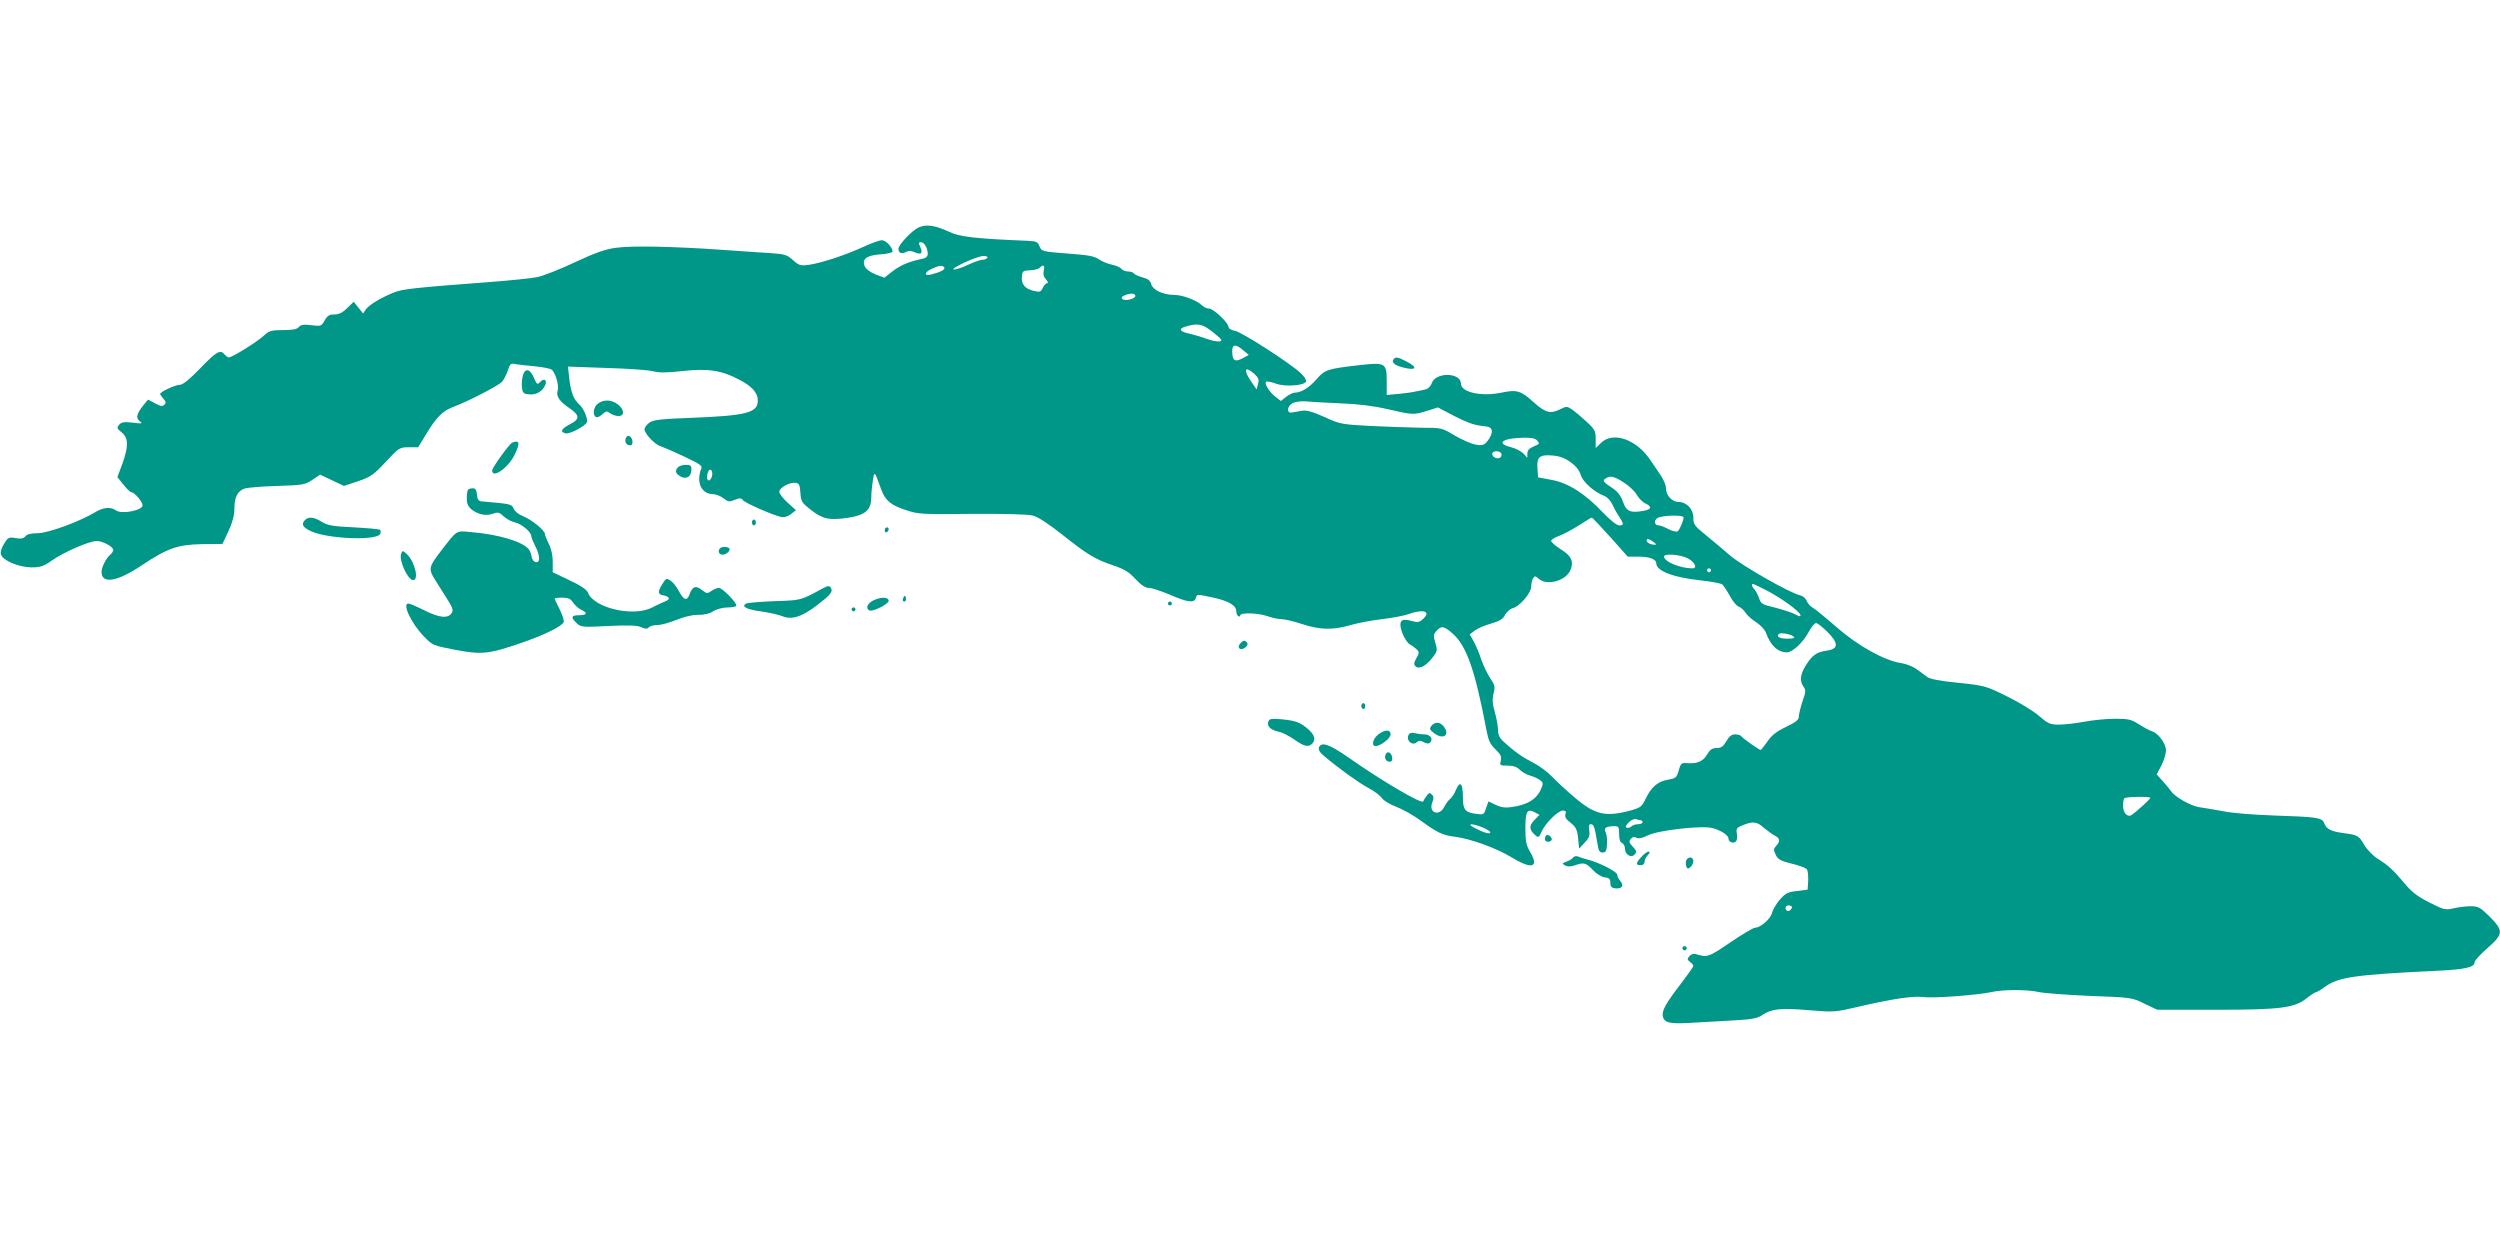 <?xml version="1.0" standalone="no"?>
<!DOCTYPE svg PUBLIC "-//W3C//DTD SVG 20010904//EN"
 "http://www.w3.org/TR/2001/REC-SVG-20010904/DTD/svg10.dtd">
<svg version="1.0" xmlns="http://www.w3.org/2000/svg"
 width="1280pt" height="640pt" viewBox="0 0 1280 640"
 preserveAspectRatio="xMidYMid meet">
<g transform="translate(0,640) scale(0.1,-0.1)"
fill="#009688" stroke="none">
<path d="M4705 5236 c-35 -15 -105 -89 -105 -110 0 -22 17 -28 39 -16 14 7 27
7 45 -2 33 -14 42 -5 28 27 -9 20 -9 25 3 25 17 0 35 -30 35 -59 0 -14 -8 -22
-27 -26 -68 -14 -111 -32 -152 -63 l-43 -34 -45 17 c-27 11 -49 27 -55 41 -17
37 8 57 82 62 33 2 60 9 60 14 0 22 -34 58 -55 58 -12 0 -56 -16 -97 -35 -94
-43 -214 -82 -277 -91 -43 -6 -50 -3 -81 24 -29 27 -41 31 -114 36 -44 3 -157
10 -251 17 -240 17 -464 22 -544 10 -51 -7 -106 -26 -208 -74 -76 -36 -163
-70 -193 -76 -30 -6 -145 -18 -255 -26 -373 -28 -434 -35 -477 -52 -67 -27
-127 -63 -144 -86 l-15 -22 -24 30 -24 30 -34 -33 c-23 -23 -42 -32 -65 -32
-26 0 -36 -6 -50 -31 -16 -29 -19 -30 -68 -24 -39 5 -54 2 -64 -9 -9 -12 -31
-16 -80 -16 -61 0 -71 -3 -101 -30 -36 -33 -161 -110 -177 -110 -5 0 -15 7
-22 15 -22 27 -41 16 -124 -70 -55 -57 -90 -85 -104 -85 -24 0 -102 -36 -102
-47 0 -3 8 -15 17 -25 13 -14 14 -21 5 -30 -10 -10 -20 -8 -48 7 l-36 19 -24
-29 c-35 -44 -40 -66 -18 -82 16 -12 12 -13 -36 -7 -46 5 -58 3 -70 -11 -13
-15 -11 -20 13 -39 35 -28 36 -71 3 -162 l-25 -67 31 -38 c17 -22 35 -39 40
-39 16 0 58 -49 58 -67 0 -26 -105 -47 -135 -27 -28 20 -65 17 -105 -7 -78
-48 -244 -109 -296 -109 -34 0 -56 -5 -64 -16 -10 -11 -23 -14 -50 -9 -35 6
-39 4 -59 -29 -14 -22 -20 -43 -16 -55 9 -31 91 -65 155 -66 47 0 62 5 107 36
61 43 190 99 228 99 31 0 85 -29 85 -46 0 -6 -7 -17 -16 -25 -21 -17 -44 -63
-44 -87 0 -64 79 -51 205 33 133 89 186 107 312 109 l102 1 31 66 c20 43 30
81 30 112 0 62 16 94 54 106 17 5 93 11 168 13 128 4 139 6 177 31 l40 27 61
-29 61 -29 72 24 c64 22 79 32 142 99 68 73 71 75 118 75 l48 0 37 61 c55 92
87 124 139 144 78 29 237 111 254 131 9 11 22 36 29 57 11 34 15 38 38 33 15
-3 59 -8 97 -11 39 -4 78 -11 87 -16 20 -11 42 -82 33 -109 -9 -28 9 -55 61
-90 54 -38 54 -56 -1 -84 -42 -22 -49 -38 -18 -45 21 -4 100 38 108 57 6 17
-17 73 -39 91 -28 24 -43 62 -51 130 l-7 64 199 -7 c109 -3 217 -11 238 -17
29 -8 68 -8 147 1 130 15 203 4 291 -43 68 -35 97 -68 97 -108 0 -62 -57 -77
-334 -88 -158 -6 -198 -10 -220 -24 -14 -10 -26 -26 -26 -35 0 -23 54 -79 83
-87 12 -4 66 -27 119 -52 84 -40 96 -48 88 -64 -6 -10 -10 -34 -10 -53 0 -44
29 -76 69 -76 15 0 40 -9 55 -21 24 -19 30 -20 58 -8 26 10 33 10 42 -2 12
-15 156 -78 196 -86 16 -3 35 3 50 15 l25 20 -43 39 c-23 21 -42 46 -42 55 0
21 53 50 83 46 19 -3 22 -10 25 -51 3 -44 7 -51 53 -87 61 -48 95 -55 191 -41
89 14 118 39 119 104 0 23 4 62 8 87 8 50 9 49 42 -44 21 -58 49 -82 125 -107
66 -22 82 -23 341 -20 173 1 286 -2 312 -9 25 -6 81 -43 148 -96 131 -104 169
-127 263 -159 57 -19 81 -34 114 -70 29 -31 50 -45 68 -45 15 0 63 -16 108
-35 93 -40 125 -44 133 -16 5 19 6 19 86 2 83 -18 121 -41 121 -72 0 -10 5
-21 10 -24 6 -3 10 -1 10 4 0 16 91 13 140 -4 23 -8 55 -15 71 -15 16 0 63
-11 105 -25 92 -30 156 -32 247 -6 37 11 111 25 163 31 53 6 114 18 136 26 76
27 116 14 75 -24 -20 -19 -28 -20 -60 -11 -42 11 -57 6 -57 -20 0 -31 29 -90
49 -101 11 -5 26 -17 35 -25 13 -14 13 -18 -2 -45 -13 -23 -14 -32 -5 -41 18
-18 55 1 88 45 25 32 25 37 14 75 -11 36 -10 43 6 61 25 28 39 25 85 -16 70
-64 113 -188 171 -494 10 -52 19 -71 46 -97 27 -26 32 -37 27 -58 -6 -24 -4
-25 35 -25 28 0 47 -6 62 -21 12 -12 36 -25 53 -30 18 -5 40 -15 51 -23 16
-12 17 -17 6 -44 -23 -55 -73 -85 -158 -95 -29 -4 -54 1 -77 13 l-35 17 -12
-34 c-11 -34 -13 -35 -51 -30 -58 8 -68 21 -68 88 0 68 -15 84 -35 36 -7 -18
-21 -40 -30 -47 -9 -7 -23 -26 -31 -42 -26 -50 -81 -30 -61 23 9 22 8 32 -2
41 -10 11 -15 9 -26 -6 -8 -10 -16 -23 -18 -29 -5 -17 -213 105 -385 226 -96
67 -137 81 -149 50 -4 -11 4 -26 28 -45 70 -60 176 -136 226 -163 29 -15 59
-38 68 -51 8 -12 40 -32 72 -44 32 -12 88 -43 125 -70 88 -64 113 -76 176 -84
81 -10 213 -58 290 -105 104 -63 143 -54 98 24 -22 37 -26 56 -26 125 0 87 9
102 50 80 l22 -12 -27 -28 c-28 -29 -26 -50 9 -79 13 -11 17 -7 29 21 19 43
84 108 109 108 14 0 18 -5 13 -19 -4 -14 3 -26 27 -44 27 -22 33 -34 38 -79
l5 -53 28 30 c23 24 28 36 24 62 -4 24 -2 33 8 33 15 0 20 -13 33 -95 6 -40
11 -50 27 -50 16 0 21 8 23 42 2 23 -2 51 -7 62 -12 21 2 31 45 31 21 0 24 -4
24 -40 0 -27 5 -43 15 -46 8 -4 15 -17 15 -30 0 -31 33 -49 50 -28 11 12 9 19
-10 39 -19 20 -21 27 -10 40 8 10 17 12 28 6 11 -6 29 -3 57 11 52 27 280 53
334 38 44 -12 81 -37 81 -54 0 -18 25 -27 38 -14 6 6 8 24 5 39 -5 26 -2 31
30 44 52 21 72 19 109 -14 18 -15 43 -33 56 -40 26 -14 28 -28 6 -52 -14 -15
-14 -21 -2 -46 11 -23 24 -31 82 -45 38 -9 73 -22 78 -30 4 -7 7 -33 6 -58
l-3 -45 -55 -7 c-47 -5 -59 -12 -88 -45 -18 -21 -35 -51 -39 -66 -6 -30 -59
-77 -87 -77 -9 0 -67 -34 -128 -76 -114 -77 -115 -77 -179 -58 -9 2 -22 -3
-30 -12 -11 -14 -11 -18 4 -29 9 -7 17 -16 17 -20 0 -5 -26 -42 -58 -84 -85
-110 -105 -147 -98 -176 8 -33 37 -39 159 -31 56 3 152 9 212 12 86 5 116 11
138 27 47 32 93 37 236 25 130 -11 137 -10 245 15 183 43 292 59 344 52 50 -7
279 10 350 26 59 13 182 13 239 0 27 -6 145 -15 263 -20 213 -8 216 -8 280
-40 l65 -31 295 0 c337 0 409 9 471 60 21 16 42 30 46 30 5 0 25 11 43 25 70
52 150 64 565 84 158 7 205 18 205 45 0 8 29 39 65 71 83 73 84 89 12 162 -49
48 -58 53 -98 53 -24 0 -64 -5 -88 -11 -41 -9 -49 -7 -122 30 -60 30 -90 53
-127 97 -59 71 -84 93 -139 128 -23 14 -53 45 -68 70 -28 48 -33 51 -110 61
-62 9 -83 20 -95 50 -11 29 -31 32 -265 40 -93 3 -206 12 -250 21 -44 8 -100
18 -124 21 -43 6 -126 53 -145 82 -5 7 -23 30 -41 50 l-33 36 24 45 c13 25 23
59 24 77 0 35 -38 88 -72 99 -11 3 -41 19 -66 35 -40 26 -55 29 -123 29 -43 0
-113 -7 -156 -15 -43 -8 -101 -15 -130 -15 -47 0 -56 4 -105 46 -29 25 -102
69 -163 99 -107 53 -114 55 -248 69 -93 9 -144 19 -160 30 -12 9 -37 27 -54
40 -18 13 -53 27 -79 31 -86 13 -220 87 -332 185 -56 49 -111 94 -123 100 -11
6 -24 22 -29 34 -5 13 -19 25 -33 28 -48 9 -296 150 -359 204 -34 30 -91 77
-125 105 -57 46 -63 54 -63 89 0 44 -35 80 -76 80 -33 0 -64 34 -64 69 0 15
-12 46 -27 67 -14 21 -39 58 -55 81 -71 104 -189 145 -250 86 l-28 -27 0 46
c0 41 -4 49 -48 90 -26 24 -59 52 -74 62 -24 16 -29 16 -57 2 -52 -27 -78 -20
-138 34 -66 60 -86 66 -164 50 -103 -22 -209 1 -209 46 0 57 -129 60 -149 3
-6 -17 -19 -30 -33 -33 -13 -3 -36 -8 -53 -11 -16 -4 -56 -9 -87 -12 l-58 -5
0 71 c0 93 -7 97 -144 81 -157 -18 -173 -23 -213 -69 -37 -44 -80 -71 -111
-71 -11 0 -32 -10 -46 -21 l-28 -22 -26 20 c-31 23 -60 69 -50 78 4 4 26 0 50
-9 48 -18 148 -10 155 11 3 7 -10 27 -29 44 -56 52 -299 208 -334 215 -19 3
-34 12 -34 20 0 21 -77 94 -99 94 -11 0 -26 7 -35 15 -27 27 -100 55 -144 55
-57 0 -111 26 -118 56 -4 17 -17 27 -45 34 -21 6 -41 15 -44 20 -3 6 -17 10
-29 10 -13 0 -29 6 -35 14 -7 8 -28 17 -49 21 -20 4 -49 16 -65 27 -23 16 -53
22 -150 29 -142 11 -145 11 -156 41 -7 19 -16 23 -57 25 -267 11 -350 20 -404
46 -71 33 -117 40 -155 23z m350 -156 c-3 -5 -14 -10 -25 -10 -10 0 -42 -11
-72 -25 -29 -14 -62 -25 -73 -25 -30 1 115 68 148 69 16 1 26 -3 22 -9z m-220
-50 c6 -10 -21 -24 -70 -36 -37 -9 -31 14 8 31 39 17 54 18 62 5z m509 -15
c-4 -18 -1 -32 11 -45 11 -12 13 -20 6 -20 -6 0 -16 -11 -22 -24 -10 -21 -15
-23 -47 -15 -44 10 -64 34 -60 74 3 27 6 30 41 31 21 1 43 6 50 13 19 19 28
13 21 -14z m469 -129 c3 -15 -53 -30 -66 -17 -7 7 -4 13 14 20 28 11 49 10 52
-3z m399 -188 c44 -36 50 -43 32 -46 -11 -2 -41 4 -65 13 -24 9 -61 20 -82 25
-57 11 -67 27 -26 38 63 19 85 14 141 -30z m154 -92 l28 -23 -33 -18 c-35 -18
-48 -13 -51 20 -6 53 12 59 56 21z m56 -120 c22 -20 25 -29 19 -52 l-7 -28
-27 39 c-43 63 -35 84 15 41z m438 -151 c91 -3 171 -13 245 -30 130 -30 133
-30 203 -8 l54 17 84 -44 c57 -30 101 -46 136 -50 44 -4 54 -9 56 -26 2 -11
-7 -33 -19 -48 -19 -25 -27 -28 -61 -23 -21 3 -70 24 -108 46 -68 41 -69 41
-172 41 -57 1 -173 5 -259 9 -150 8 -158 9 -238 46 -60 27 -92 36 -114 32 -18
-3 -41 -7 -52 -9 -30 -5 -26 33 5 49 13 6 43 10 65 8 22 -2 101 -7 175 -10z
m1010 -190 c14 -17 15 -17 -22 -33 -19 -8 -28 -19 -28 -34 l0 -22 -20 22 c-12
12 -41 27 -66 33 -77 20 -40 46 67 48 39 1 60 -4 69 -14z m-184 -66 c3 -6 2
-15 -3 -20 -13 -13 -43 -1 -43 17 0 16 36 19 46 3z m356 -46 c28 -20 45 -42
52 -66 11 -36 69 -87 122 -107 14 -6 31 -25 39 -42 8 -18 23 -46 35 -63 25
-38 25 -45 0 -45 -12 0 -46 27 -83 66 -91 96 -178 152 -263 167 l-69 13 -3 43
c-5 61 10 74 75 69 39 -3 65 -13 95 -35z m-4397 -72 c-3 -12 -11 -21 -16 -21
-10 0 -12 21 -3 45 10 24 27 2 19 -24z m4668 -31 c26 -16 57 -45 67 -63 11
-19 31 -39 45 -45 34 -16 31 -30 -8 -37 -69 -13 -90 -4 -107 45 -10 30 -27 52
-50 68 -52 34 -57 41 -40 52 25 16 44 12 93 -20z m307 -179 c0 -17 -21 -65
-31 -72 -6 -3 -27 2 -47 12 -20 11 -42 19 -49 19 -22 0 -27 23 -8 37 21 15
135 18 135 4z m-375 -101 l89 -100 54 0 c57 0 92 -13 92 -34 0 -39 85 -72 224
-87 56 -6 107 -16 114 -21 6 -6 24 -32 39 -59 14 -27 34 -51 45 -55 10 -3 26
-17 35 -31 9 -14 34 -36 55 -49 21 -14 43 -37 49 -52 24 -67 61 -102 108 -102
29 0 83 51 112 105 13 25 30 45 37 45 7 0 33 -20 58 -45 58 -58 58 -87 -1 -96
-53 -7 -76 -23 -108 -74 -30 -47 -34 -81 -13 -111 13 -17 12 -27 -5 -74 -10
-30 -18 -65 -19 -78 0 -18 -14 -29 -66 -54 -48 -23 -73 -42 -95 -75 -17 -23
-32 -43 -34 -43 -8 0 -94 61 -100 71 -4 5 -17 9 -31 9 -18 0 -31 -10 -45 -35
-16 -27 -27 -35 -50 -35 -23 0 -34 -8 -50 -35 -21 -35 -52 -47 -108 -42 -21 2
-27 -4 -36 -38 -11 -37 -15 -40 -55 -47 -52 -9 -85 -37 -114 -97 -18 -40 -27
-46 -71 -59 -133 -37 -188 -25 -294 66 -42 35 -94 84 -116 107 -22 23 -65 55
-95 70 -55 28 -95 56 -151 107 -21 19 -29 36 -29 59 0 18 -7 59 -16 91 -13 44
-14 67 -7 97 9 35 7 43 -18 80 -15 23 -35 66 -45 94 -9 29 -26 69 -37 90 l-22
39 25 19 c14 11 51 27 83 36 45 13 62 23 73 45 8 15 25 30 39 34 36 9 95 78
95 112 0 15 4 34 10 42 8 12 11 12 28 -3 42 -38 140 -11 163 45 18 44 4 73
-52 107 -28 18 -49 37 -47 43 2 6 20 17 40 24 20 7 65 31 100 53 34 22 65 41
68 41 3 0 45 -45 95 -100z m221 -25 c18 -15 18 -15 -5 -13 -14 2 -26 9 -29 16
-5 17 10 15 34 -3z m174 -83 c36 -18 53 -52 26 -52 -63 0 -146 34 -146 61 0
16 83 10 120 -9z m120 -62 c0 -5 -4 -10 -10 -10 -5 0 -10 5 -10 10 0 6 5 10
10 10 6 0 10 -4 10 -10z m289 -105 c75 -40 162 -103 169 -123 3 -10 -4 -10
-27 3 -18 9 -64 24 -103 34 -64 15 -73 20 -81 47 -5 16 -16 36 -23 45 -15 16
-18 29 -8 29 3 0 36 -16 73 -35z m135 -235 c7 -7 -4 -10 -31 -10 -41 0 -60 10
-45 24 9 9 63 -1 76 -14z m1826 -825 c0 -6 -78 -77 -97 -88 -21 -13 -43 11
-43 48 0 17 3 35 7 38 7 8 133 10 133 2z m-2609 -115 c5 0 9 -4 9 -10 0 -5
-10 -10 -23 -10 -13 0 -28 -5 -34 -11 -6 -6 -17 -9 -24 -7 -9 3 -6 11 10 27
13 13 29 20 38 17 8 -3 19 -6 24 -6z m-811 -36 c22 -9 40 -20 40 -26 0 -11
-32 -2 -80 23 -44 23 -15 25 40 3z m1579 -421 c-8 -9 -16 -10 -22 -4 -13 13 0
31 19 24 11 -4 12 -8 3 -20z"/>
<path d="M7135 4560 c-10 -16 3 -29 43 -40 73 -20 87 -3 22 30 -44 23 -56 24
-65 10z"/>
<path d="M2679 4483 c-5 -15 -9 -43 -7 -62 2 -29 8 -37 27 -39 38 -6 67 6 86
34 21 32 6 54 -19 29 -15 -16 -17 -14 -31 18 -19 46 -43 55 -56 20z"/>
<path d="M3062 4334 c-23 -16 -30 -58 -11 -69 6 -4 20 2 32 13 20 18 24 19 41
6 11 -8 30 -14 43 -14 32 0 30 33 -3 59 -32 25 -71 27 -102 5z"/>
<path d="M3204 4156 c-7 -19 3 -36 22 -36 10 0 14 8 12 22 -4 26 -26 36 -34
14z"/>
<path d="M2623 4134 c-15 -6 -103 -128 -103 -143 0 -44 83 14 115 81 29 59 25
77 -12 62z"/>
<path d="M3472 4008 c-18 -18 -14 -33 13 -48 30 -16 55 0 55 36 0 20 -5 24
-28 24 -15 0 -33 -5 -40 -12z"/>
<path d="M2397 3893 c-4 -3 -7 -23 -7 -44 0 -28 6 -42 25 -58 34 -26 75 -34
110 -21 24 9 32 7 54 -14 14 -13 40 -27 58 -31 32 -6 83 -49 83 -69 0 -7 9
-29 20 -51 26 -50 27 -88 3 -83 -10 2 -20 14 -21 28 -2 14 -9 31 -15 38 -32
39 -151 75 -288 87 -87 8 -75 15 -159 -93 -66 -86 -68 -94 -31 -153 17 -27 45
-72 63 -100 25 -39 30 -54 21 -67 -18 -30 -62 -26 -138 12 -40 20 -78 36 -84
36 -33 0 14 -101 79 -168 44 -46 47 -47 160 -69 137 -26 173 -22 341 36 119
41 207 85 215 106 3 7 -6 36 -20 64 -14 28 -26 53 -26 56 0 3 17 5 39 5 30 0
42 -5 55 -25 10 -14 28 -31 42 -37 34 -16 30 -28 -11 -28 -41 0 -44 -11 -12
-41 21 -20 28 -21 162 -14 104 5 148 3 168 -6 21 -10 30 -10 39 -1 7 7 27 12
45 12 18 0 61 12 96 26 39 16 80 26 110 26 31 -1 60 6 80 19 18 11 50 19 75
19 23 0 42 4 42 10 0 17 -72 90 -89 90 -9 0 -27 -7 -39 -16 -20 -14 -24 -14
-48 5 -31 25 -49 19 -63 -21 -13 -37 -30 -32 -56 17 -11 21 -30 45 -42 52 -21
14 -23 13 -43 -19 -23 -38 -22 -52 6 -56 34 -7 38 -21 8 -32 -16 -7 -46 -20
-66 -31 -96 -49 -298 -2 -328 77 -6 15 -36 36 -94 63 l-86 41 0 53 c0 33 -7
67 -20 92 -11 22 -20 45 -20 51 0 18 -67 73 -112 91 -23 9 -43 25 -48 39 -8
19 -18 23 -77 29 -37 3 -77 7 -88 8 -15 1 -21 11 -23 35 -2 23 -8 32 -21 32
-10 0 -21 -3 -24 -7z"/>
<path d="M1562 3738 c-22 -22 -12 -39 33 -59 89 -39 338 -48 352 -12 3 8 3 17
-1 20 -3 4 -64 9 -134 13 -108 5 -135 10 -164 28 -40 25 -68 28 -86 10z"/>
<path d="M3850 3725 c0 -8 5 -15 10 -15 6 0 10 7 10 15 0 8 -4 15 -10 15 -5 0
-10 -7 -10 -15z"/>
<path d="M4530 3684 c0 -8 5 -12 10 -9 6 3 10 10 10 16 0 5 -4 9 -10 9 -5 0
-10 -7 -10 -16z"/>
<path d="M3687 3593 c-14 -13 -6 -33 12 -33 21 0 45 23 34 33 -8 9 -38 9 -46
0z"/>
<path d="M2054 3565 c-13 -33 34 -135 61 -135 32 0 8 97 -33 134 -20 18 -22
18 -28 1z"/>
<path d="M4210 3386 c-115 -62 -107 -59 -245 -64 -73 -3 -139 -8 -146 -13 -25
-15 5 -30 82 -40 41 -6 88 -17 105 -24 56 -23 115 2 223 93 23 20 32 34 28 46
-8 19 -15 20 -47 2z"/>
<path d="M4626 3341 c-4 -7 -5 -15 -2 -18 9 -9 19 4 14 18 -4 11 -6 11 -12 0z"/>
<path d="M4468 3324 c-28 -15 -36 -38 -18 -49 16 -10 100 32 100 49 0 21 -45
20 -82 0z"/>
<path d="M5980 3310 c0 -5 5 -10 10 -10 6 0 10 5 10 10 0 6 -4 10 -10 10 -5 0
-10 -4 -10 -10z"/>
<path d="M4360 3280 c0 -5 5 -10 10 -10 6 0 10 5 10 10 0 6 -4 10 -10 10 -5 0
-10 -4 -10 -10z"/>
<path d="M6350 3105 c-9 -10 -10 -19 -4 -25 13 -13 49 13 40 28 -10 16 -21 15
-36 -3z"/>
<path d="M6970 2785 c0 -8 5 -15 10 -15 6 0 10 7 10 15 0 8 -4 15 -10 15 -5 0
-10 -7 -10 -15z"/>
<path d="M6494 2706 c-9 -23 12 -44 51 -52 18 -3 54 -21 81 -40 51 -36 73 -41
92 -22 19 19 14 42 -15 70 -42 38 -66 48 -138 55 -54 5 -66 3 -71 -11z"/>
<path d="M7329 2684 c-11 -14 -10 -19 10 -35 45 -37 85 -18 57 26 -19 29 -48
32 -67 9z"/>
<path d="M7056 2639 c-27 -21 -36 -59 -13 -59 25 0 77 40 77 60 0 26 -29 26
-64 -1z"/>
<path d="M7217 2644 c-25 -26 10 -68 37 -44 11 9 20 9 36 0 15 -8 25 -9 32 -2
18 18 1 42 -29 42 -15 0 -37 3 -48 6 -11 3 -24 2 -28 -2z"/>
<path d="M7094 2536 c-7 -19 3 -36 22 -36 10 0 14 8 12 22 -4 26 -26 36 -34
14z"/>
<path d="M7917 2123 c-4 -3 -7 -12 -7 -20 0 -15 26 -18 34 -4 7 11 -18 33 -27
24z"/>
<path d="M8405 2014 c-30 -33 -31 -44 -5 -44 12 0 20 7 20 17 0 9 7 25 17 35
10 11 12 18 4 18 -7 0 -23 -12 -36 -26z"/>
<path d="M8055 2010 c-4 -6 -19 -16 -33 -21 -25 -9 -25 -11 -9 -20 12 -7 28
-7 49 0 47 17 58 14 93 -23 19 -20 44 -36 61 -38 23 -2 29 -8 29 -28 0 -19 6
-26 24 -28 34 -5 48 13 28 36 -9 10 -17 25 -17 34 0 15 -96 64 -155 78 -16 4
-37 11 -46 15 -10 3 -20 1 -24 -5z"/>
<path d="M8634 1995 c-4 -8 -3 -22 0 -31 5 -13 9 -14 21 -4 8 7 15 21 15 31 0
23 -28 25 -36 4z"/>
<path d="M8616 1551 c-4 -5 -2 -12 3 -15 5 -4 12 -2 15 3 4 5 2 12 -3 15 -5 4
-12 2 -15 -3z"/>
</g>
</svg>
